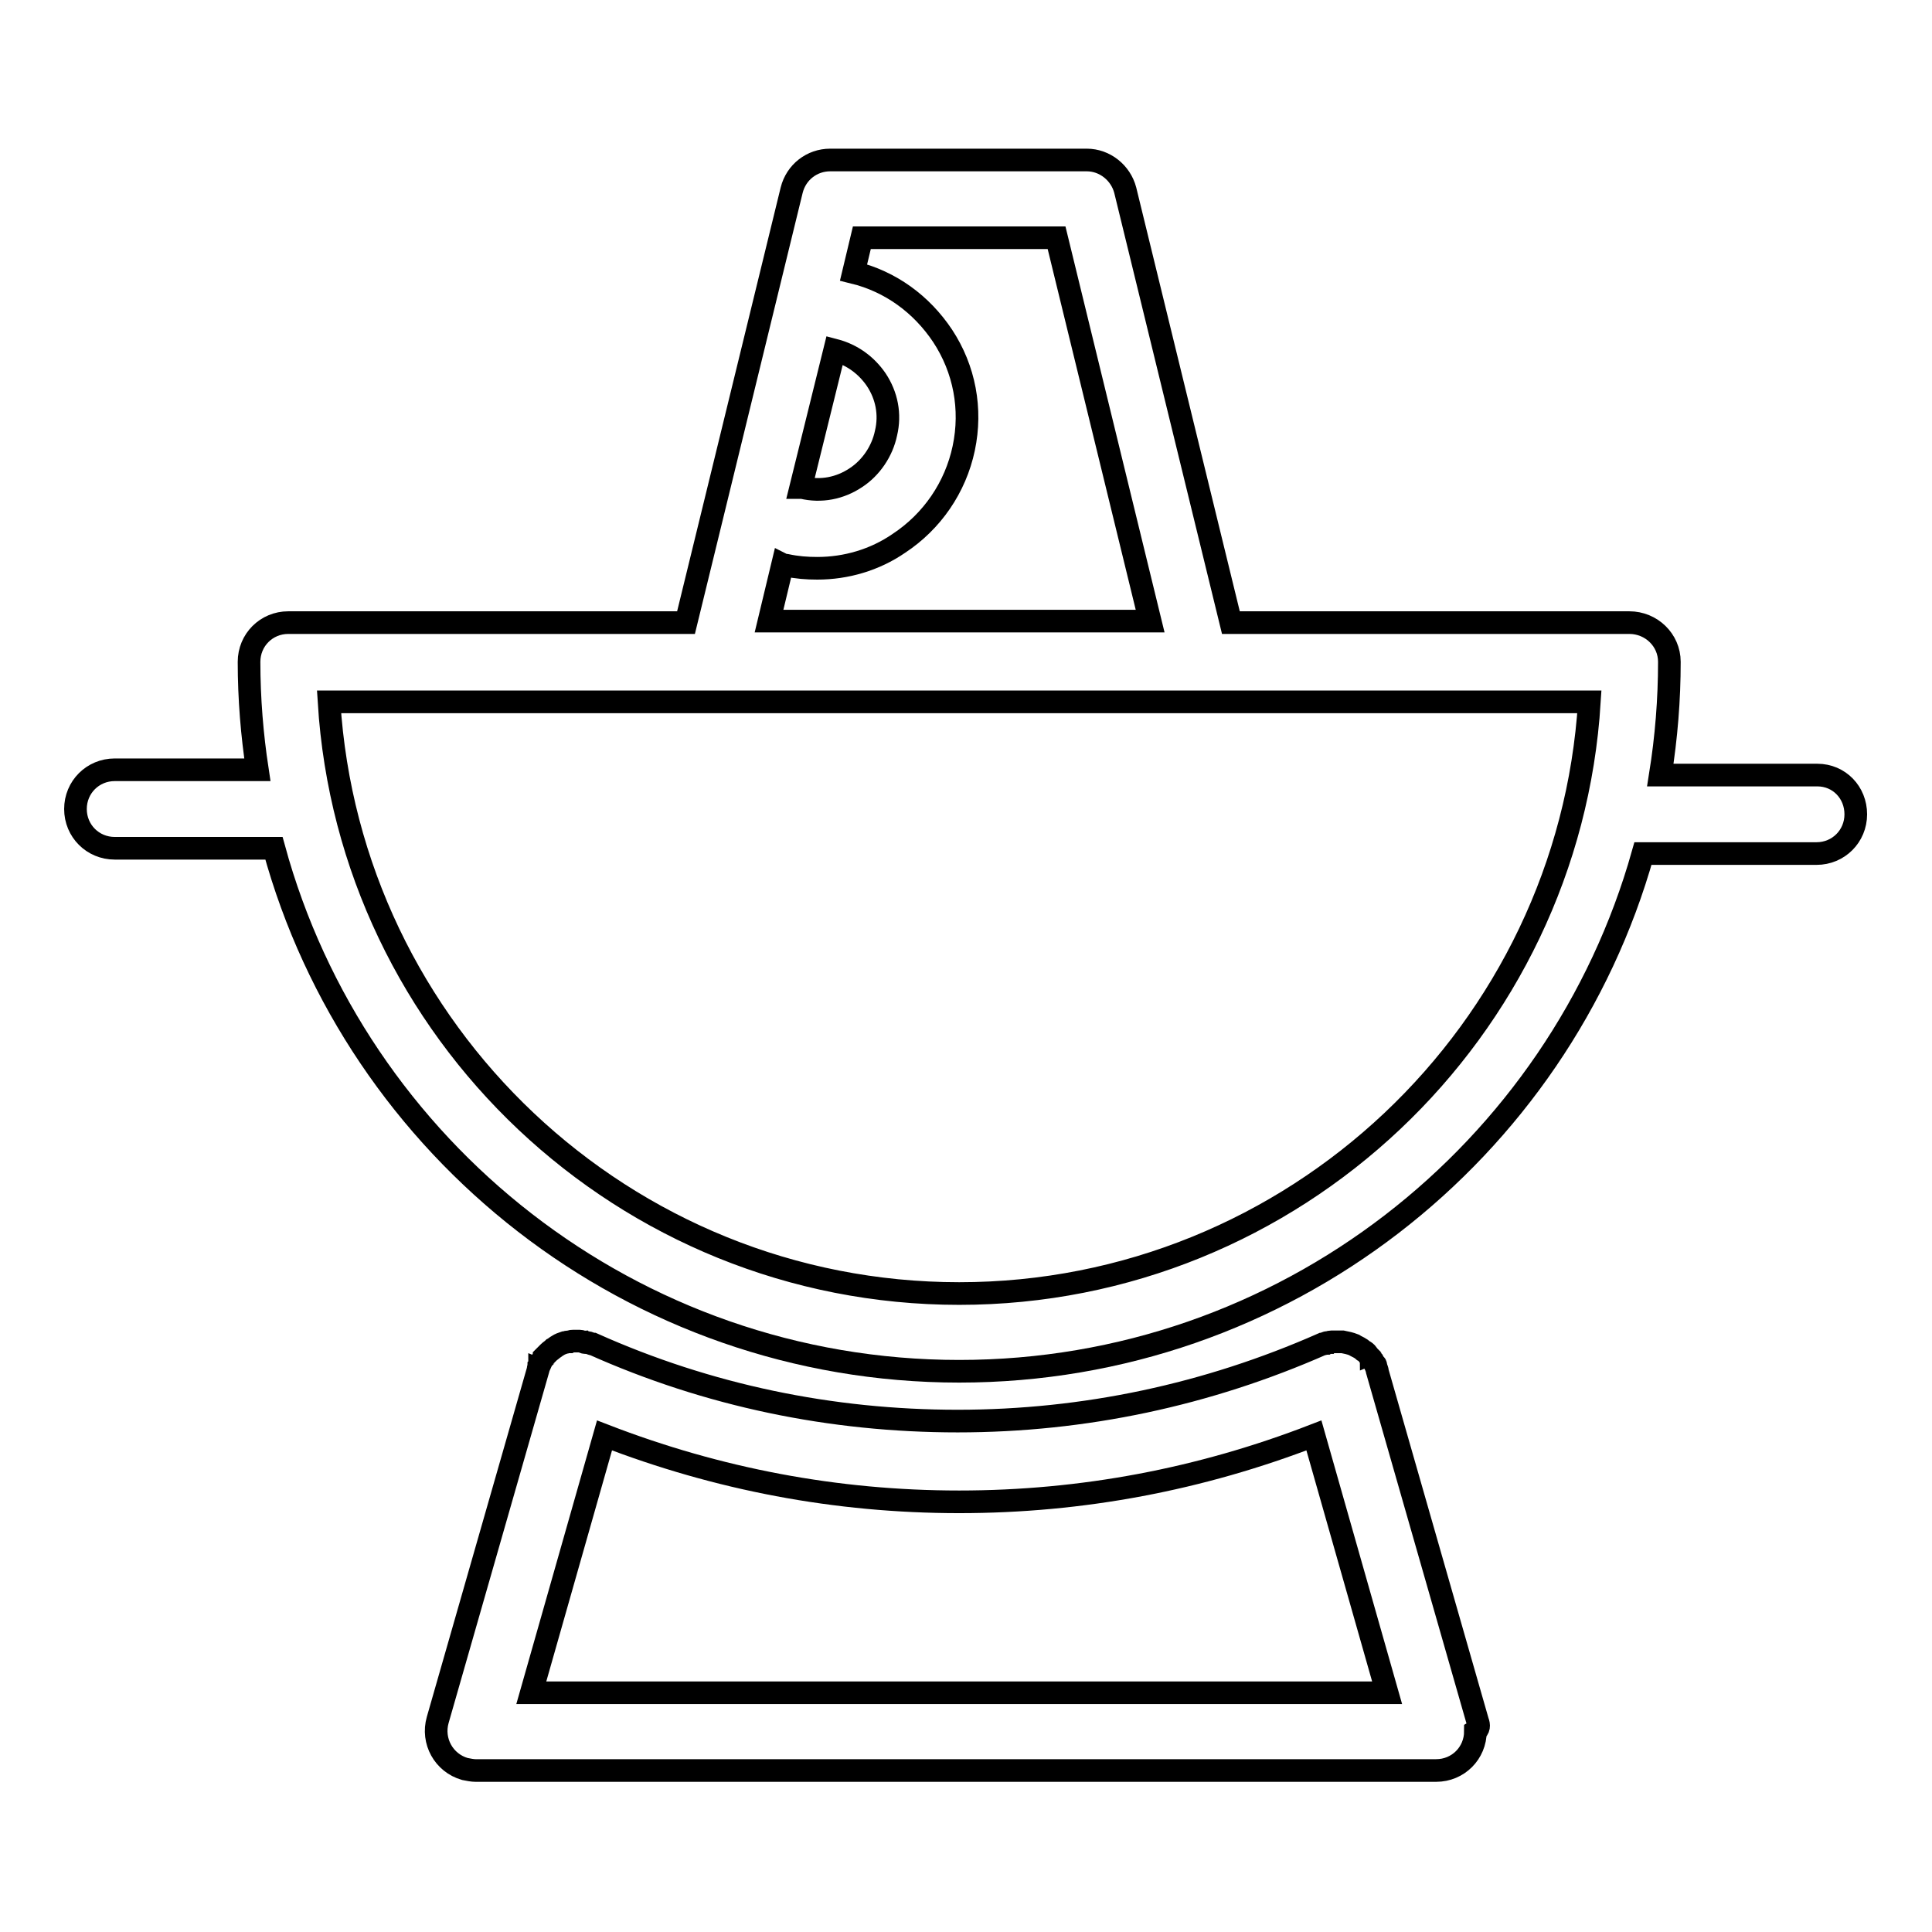 <?xml version="1.0" encoding="utf-8"?>
<!-- Svg Vector Icons : http://www.onlinewebfonts.com/icon -->
<!DOCTYPE svg PUBLIC "-//W3C//DTD SVG 1.1//EN" "http://www.w3.org/Graphics/SVG/1.1/DTD/svg11.dtd">
<svg version="1.1" xmlns="http://www.w3.org/2000/svg" xmlns:xlink="http://www.w3.org/1999/xlink" x="0px" y="0px" viewBox="0 0 256 256" enable-background="new 0 0 256 256" xml:space="preserve">
<g> <path stroke-width="3" fill-opacity="0" stroke="#000000"  d="M195.8,228.1l-13.3-46.4c0,0,0-0.1,0-0.1c0-0.1-0.1-0.2-0.1-0.3c0-0.1-0.1-0.2-0.1-0.3c0,0,0-0.1,0-0.1 c0,0,0-0.1-0.1-0.1c-0.1-0.2-0.2-0.3-0.3-0.5c-0.1-0.1-0.1-0.2-0.2-0.2c0-0.1-0.1-0.1-0.1-0.2c-0.1-0.1-0.1-0.1-0.2-0.2 c-0.1-0.1-0.2-0.3-0.3-0.4c-0.1-0.1-0.2-0.2-0.4-0.3c-0.1-0.1-0.3-0.2-0.4-0.3c-0.3-0.2-0.6-0.3-0.9-0.5c-0.5-0.2-1-0.3-1.5-0.4 c-0.1,0-0.1,0-0.2,0c-0.3,0-0.5,0-0.8,0c-0.1,0-0.2,0-0.3,0c-0.1,0-0.2,0-0.2,0c-0.1,0-0.2,0-0.3,0.1c-0.1,0-0.1,0-0.2,0 c0,0-0.1,0-0.1,0c-0.1,0-0.2,0.1-0.2,0.1c-0.1,0-0.2,0.1-0.3,0.1c0,0,0,0-0.1,0c-15.2,6.7-31.5,10.2-48.3,10.2 c-16.8,0-33.1-3.4-48.3-10.2c0,0-0.1,0-0.1,0c-0.1,0-0.2-0.1-0.3-0.1c-0.1,0-0.2-0.1-0.3-0.1c0,0-0.1,0-0.1,0c-0.1,0-0.1,0-0.2,0 c-0.1,0-0.2,0-0.3-0.1c-0.2,0-0.3-0.1-0.5-0.1c-0.2,0-0.3,0-0.5,0c-0.1,0-0.2,0-0.3,0c-0.2,0-0.3,0-0.5,0.1c-0.1,0-0.1,0-0.2,0 c-0.2,0-0.3,0.1-0.5,0.1c-0.3,0.1-0.6,0.2-0.9,0.4c-0.2,0.1-0.4,0.3-0.6,0.4c-0.2,0.2-0.4,0.3-0.6,0.5c-0.1,0.1-0.1,0.1-0.2,0.2 c-0.1,0.1-0.1,0.1-0.2,0.2c-0.1,0.1-0.1,0.1-0.2,0.2c0,0.1-0.1,0.1-0.1,0.2c-0.2,0.2-0.3,0.5-0.4,0.7c0,0,0,0.1-0.1,0.1 c0,0,0,0.1,0,0.1c0,0.1-0.1,0.2-0.1,0.2c0,0.1-0.1,0.2-0.1,0.3c0,0,0,0,0,0.1l-13.3,46.4c-0.8,2.8,0.8,5.7,3.6,6.5 c0.5,0.1,1,0.2,1.4,0.2h127.3c2.9,0,5.2-2.3,5.2-5.2C196,229.1,196,228.6,195.8,228.1L195.8,228.1z M70.4,224.3l9.7-34.1 c15,5.8,30.7,8.8,47,8.8c16.3,0,32-3,47-8.8l9.7,34.1H70.4z"/> <path stroke-width="3" fill-opacity="0" stroke="#000000"  d="M240.8,102.7H220c0.8-5,1.2-10,1.2-15c0-2.9-2.4-5.2-5.3-5.2h-52.8l-14-57.3c-0.6-2.3-2.7-4-5.1-4h-34 c-2.4,0-4.5,1.6-5.1,4l-14,57.3H38.2c-2.9,0-5.2,2.3-5.2,5.2l0,0c0,4.9,0.4,9.7,1.1,14.3H15.2c-2.9,0-5.2,2.3-5.2,5.2 c0,2.9,2.3,5.2,5.2,5.2h21.1c10.9,39.9,47.5,69.3,90.8,69.3c43.1,0,79.5-29.1,90.6-68.6h23c2.9,0,5.2-2.3,5.2-5.2 S243.7,102.7,240.8,102.7L240.8,102.7z M110.6,46.4c2.3,0.6,4.2,2,5.5,3.9c1.4,2.1,1.9,4.6,1.3,7.1c-0.5,2.4-2,4.6-4,5.9 c-2.1,1.4-4.6,1.9-7.1,1.3c-0.1,0-0.1,0-0.2,0L110.6,46.4z M103.7,74.8c0.2,0.1,0.3,0.1,0.5,0.1c1.4,0.3,2.7,0.4,4.1,0.4 c3.8,0,7.6-1.1,10.8-3.3c4.4-2.9,7.5-7.4,8.6-12.6c1.1-5.2,0.1-10.5-2.8-14.9c-2.8-4.2-6.9-7.2-11.8-8.4l1.1-4.6H140l12.4,50.8 h-50.5L103.7,74.8z M127.1,171.4c-44.4,0-80.8-34.7-83.5-78.4h167C207.9,136.6,171.5,171.4,127.1,171.4z"/></g>
</svg>